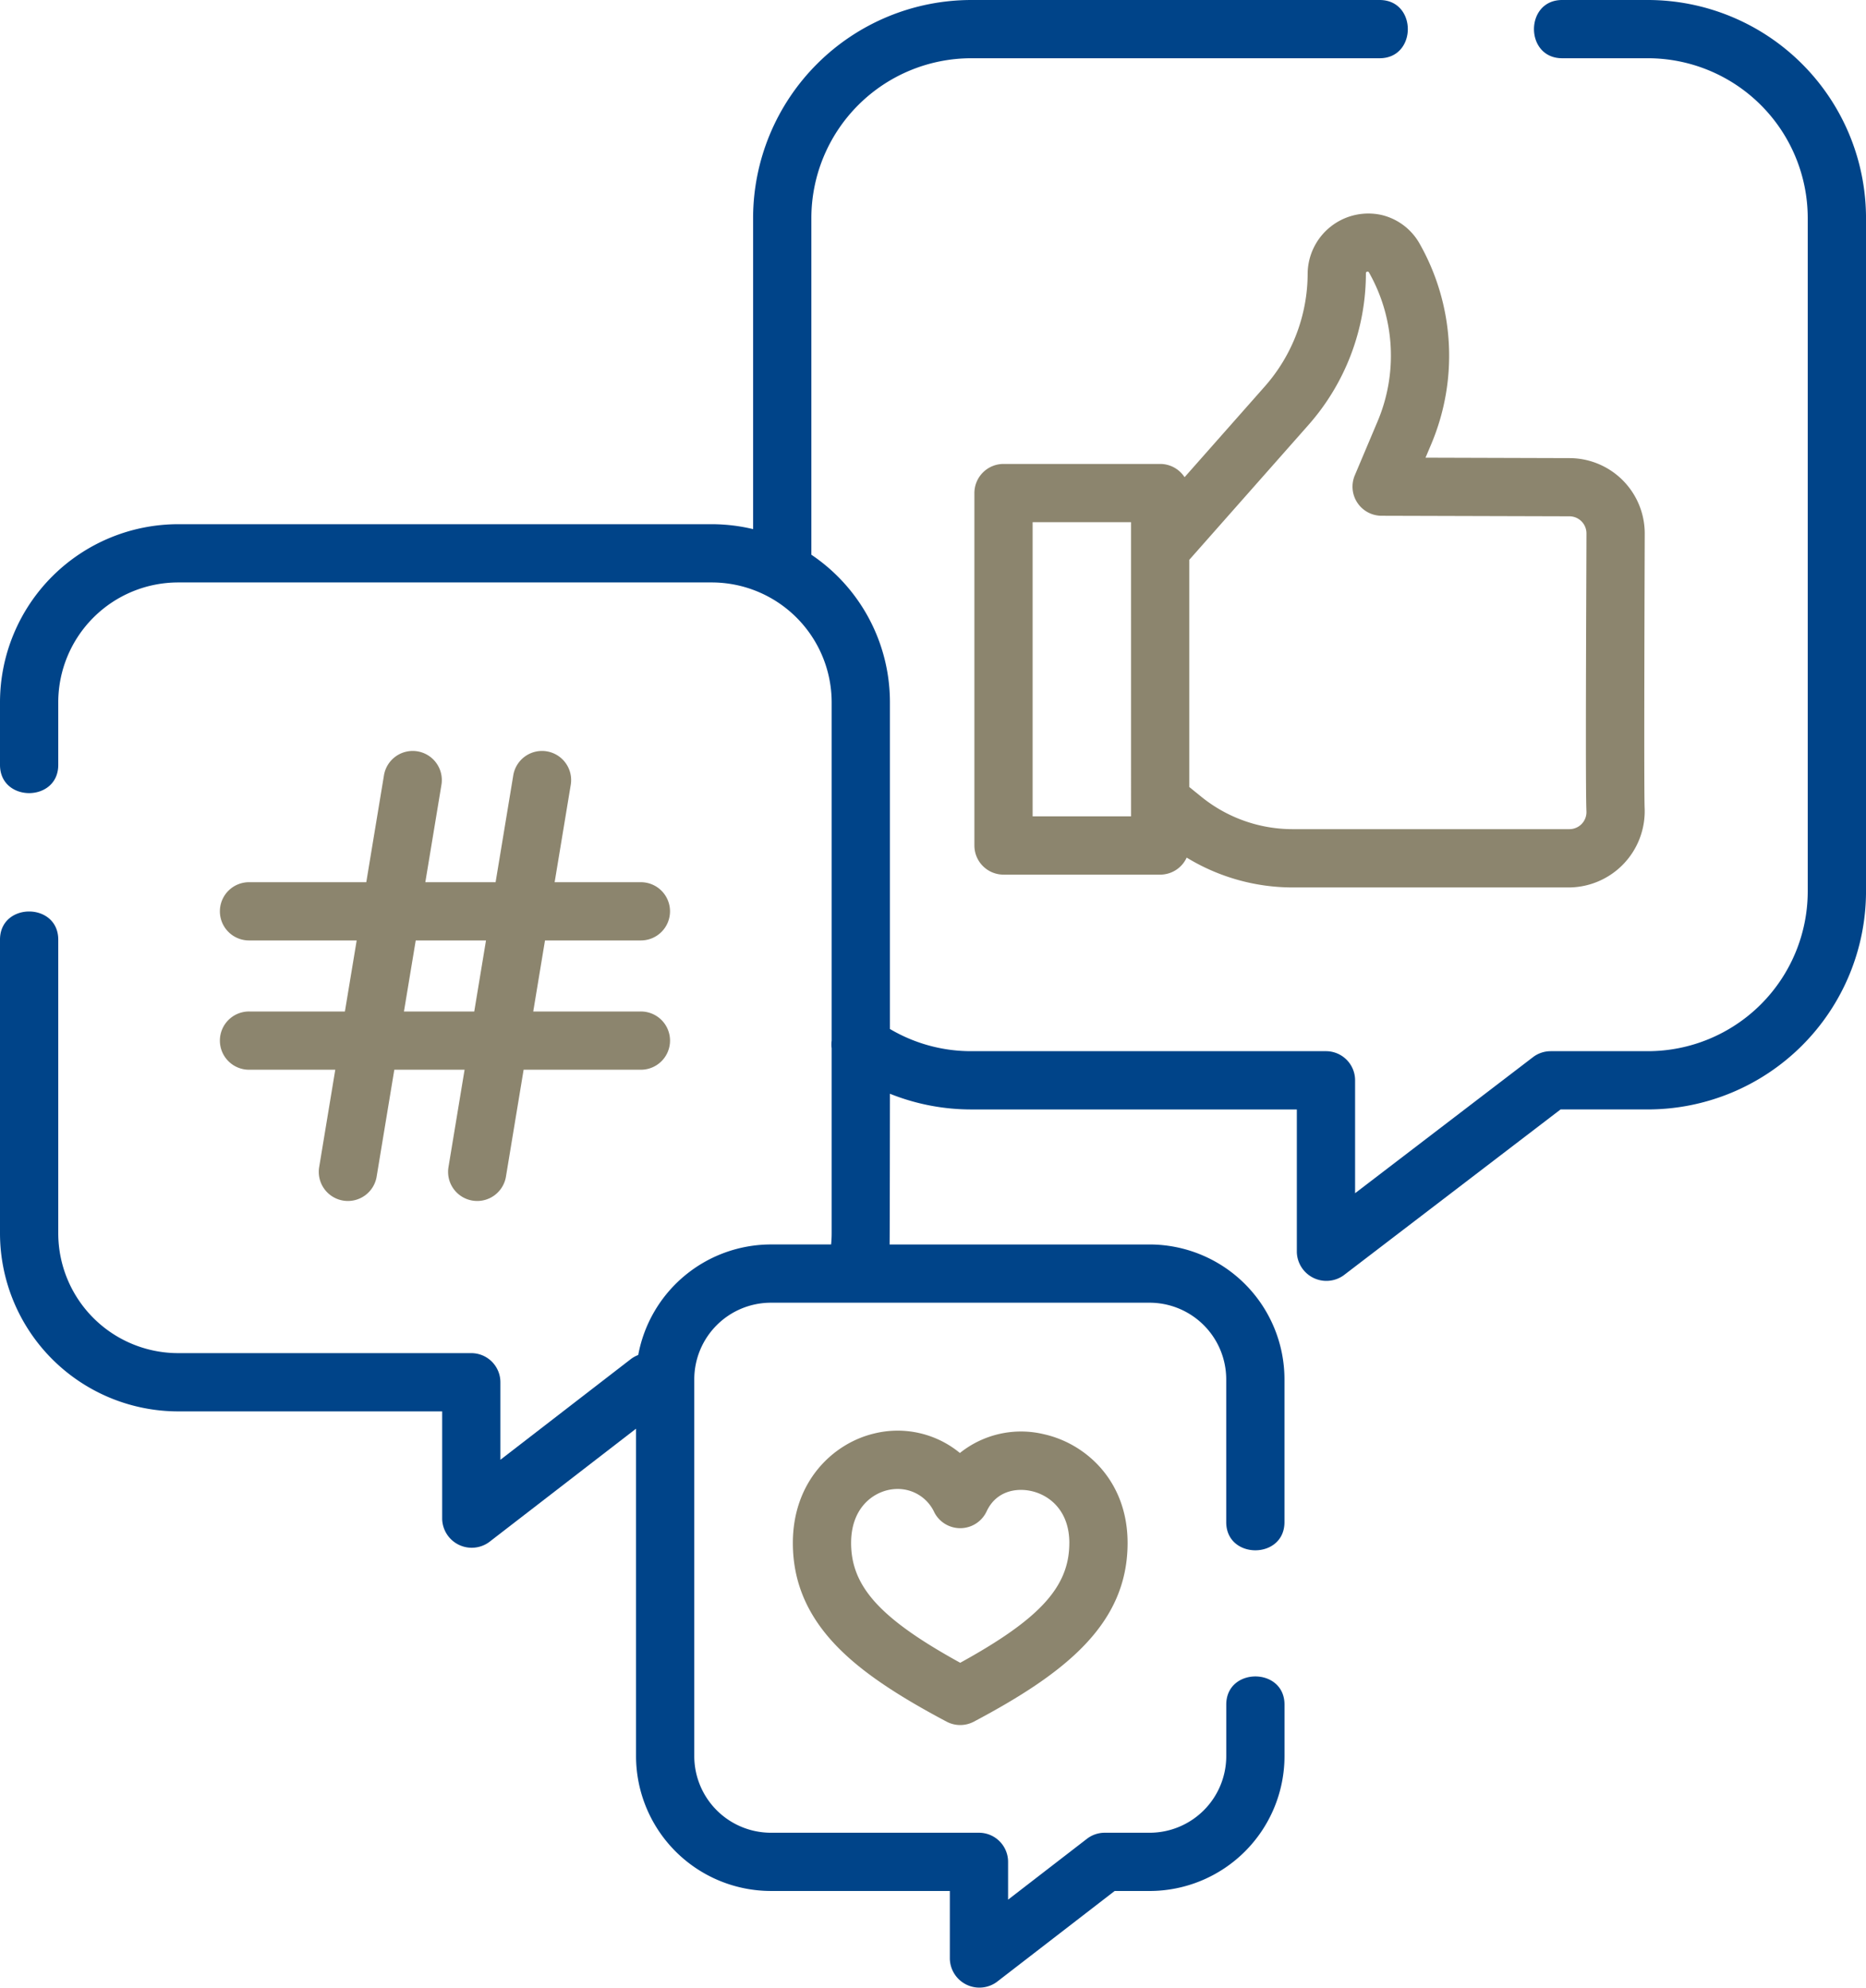 <?xml version="1.0" encoding="UTF-8"?>
<svg xmlns="http://www.w3.org/2000/svg" width="344.447" height="367" viewBox="0 0 344.447 367">
  <defs>
    <style>
      .cls-1 {
        fill: #004489;
      }

      .cls-2 {
        fill: #8c856e;
      }
    </style>
  </defs>
  <g id="Gruppe_94" data-name="Gruppe 94" transform="translate(-10318.095 -5526.037)">
    <g id="social-media" transform="translate(10318.095 5526.037)">
      <path id="Pfad_128" data-name="Pfad 128" class="cls-1" d="M319.87,0H304.091c-6.936,0-6.936,10.753,0,10.753H319.87A29.533,29.533,0,0,1,349.423,40.2V164.633A29.533,29.533,0,0,1,319.87,194.08h-17.9a5.377,5.377,0,0,0-3.267,1.106L265.869,220.3V199.456a5.376,5.376,0,0,0-5.377-5.377H195.053a29.405,29.405,0,0,1-15.051-4.1V129.619a32.808,32.808,0,0,0-14.5-27.2V40.2a29.533,29.533,0,0,1,29.553-29.446H270.4c6.935,0,6.935-10.753,0-10.753H195.053a40.3,40.3,0,0,0-40.307,40.2V97.69a32.964,32.964,0,0,0-7.667-.908H48.652a32.917,32.917,0,0,0-32.921,32.838v11.61c0,6.935,10.753,6.935,10.753,0v-11.61a22.151,22.151,0,0,1,22.168-22.084h98.428a22.152,22.152,0,0,1,22.169,22.084v62.5a5.379,5.379,0,0,0,0,1.424v34.2c0,.676-.041,1.349-.1,2.019H158.059a24.944,24.944,0,0,0-24.516,20.409,5.39,5.39,0,0,0-1.394.777L108.1,269.518V255.206a5.376,5.376,0,0,0-5.377-5.377H48.652a22.151,22.151,0,0,1-22.168-22.084V173.49c0-6.935-10.753-6.935-10.753,0v54.256a32.917,32.917,0,0,0,32.921,32.838h48.7v19.88a5.459,5.459,0,0,0,8.663,4.256l27.124-20.943v60.488a24.923,24.923,0,0,0,24.924,24.864h33v12.546a5.458,5.458,0,0,0,8.662,4.256l21.762-16.8h6.429a24.923,24.923,0,0,0,24.924-24.864v-9.546c0-6.935-10.753-6.935-10.753,0v9.546a14.156,14.156,0,0,1-14.171,14.111h-8.264a5.377,5.377,0,0,0-3.286,1.121l-14.552,11.235v-6.979a5.376,5.376,0,0,0-5.377-5.377H158.059a14.157,14.157,0,0,1-14.171-14.111V254.629a14.156,14.156,0,0,1,14.171-14.111h69.85a14.157,14.157,0,0,1,14.171,14.111v26.4c0,6.935,10.753,6.935,10.753,0V254.63a24.923,24.923,0,0,0-24.924-24.864H179.941c.041-.672.062-27.829.062-27.829a40.243,40.243,0,0,0,15.051,2.9h60.062v26.353a5.459,5.459,0,0,0,8.644,4.271L303.8,204.834h16.075a40.3,40.3,0,0,0,40.306-40.2V40.2A40.3,40.3,0,0,0,319.87,0Z" transform="translate(-15.731)"></path>
      <path id="Pfad_129" data-name="Pfad 129" class="cls-2" d="M341.923,55.162a11.206,11.206,0,0,0-13.784,10.705,31.588,31.588,0,0,1-7.905,20.911L305.42,103.542a5.368,5.368,0,0,0-4.5-2.446H272a5.376,5.376,0,0,0-5.377,5.377v65.069A5.376,5.376,0,0,0,272,176.919h28.92a5.374,5.374,0,0,0,4.888-3.145,37.568,37.568,0,0,0,19.543,5.512h51.109a14.072,14.072,0,0,0,13.886-14.567c-.163-3.45.015-49.771.015-50.8a13.915,13.915,0,0,0-13.886-13.9l-26.578-.08,1.1-2.606a41.982,41.982,0,0,0-2.212-36.945,10.956,10.956,0,0,0-6.859-5.225c-2.926-.747,2.925.748,0,0-6.826-1.743,2.925.748,0,0Zm-46.384,111H277.372V111.849h18.166Zm80.916-55.4a3.152,3.152,0,0,1,3.149,3.149c0,1.023-.011,3.8-.025,7.564-.08,20.784-.133,40.469.021,43.741a3.148,3.148,0,0,1-3.144,3.308H325.346a26.77,26.77,0,0,1-16.791-5.945l-2.263-1.832V118.793l22-24.9a42.336,42.336,0,0,0,10.6-28.029.3.3,0,0,1,.553-.146,31.166,31.166,0,0,1,1.642,27.426l-4.243,10.05a5.376,5.376,0,0,0,4.937,7.469Z" transform="translate(-86.758 -15.437)"></path>
      <path id="Pfad_130" data-name="Pfad 130" class="cls-2" d="M77.828,241.53a5.377,5.377,0,1,0,0,10.753H93.677l-2.961,17.907a5.377,5.377,0,1,0,10.609,1.754l3.25-19.661h12.971l-2.961,17.907a5.377,5.377,0,1,0,10.609,1.754l3.25-19.661H150.02a5.377,5.377,0,1,0,0-10.753h-19.8l2.169-13.116h17.627a5.377,5.377,0,1,0,0-10.753H134.17l2.961-17.907A5.377,5.377,0,1,0,126.522,198l-3.25,19.661H110.3l2.961-17.907A5.377,5.377,0,1,0,102.652,198L99.4,217.661H77.828a5.377,5.377,0,1,0,0,10.753h19.8L95.455,241.53Zm30.7-13.116h12.971l-2.169,13.116H106.355Z" transform="translate(-31.788 -54.78)"></path>
      <path id="Pfad_131" data-name="Pfad 131" class="cls-2" d="M250.716,372.571A18.082,18.082,0,0,0,234.8,369c-7.425,1.8-14.917,8.744-14.917,20.185,0,7.121,2.6,13.3,7.945,18.9,4.367,4.57,10.668,8.916,20.431,14.092a5.375,5.375,0,0,0,5.037,0c17.032-9.029,28.375-18.095,28.375-32.989,0-11.5-7.758-18.373-15.448-20.079a18.031,18.031,0,0,0-15.511,3.47Zm20.2,16.609c0,8.034-5.329,13.975-20.14,22.128-14.811-8.154-20.141-14.095-20.141-22.128,0-5.978,3.461-8.948,6.7-9.736a8.062,8.062,0,0,1,1.894-.227A7.42,7.42,0,0,1,246,383.546a5.377,5.377,0,0,0,9.65-.192c1.74-3.729,5.4-4.385,8.244-3.754C267.293,380.352,270.92,383.265,270.92,389.18Z" transform="translate(-73.528 -104.31)"></path>
    </g>
  </g>
</svg>
